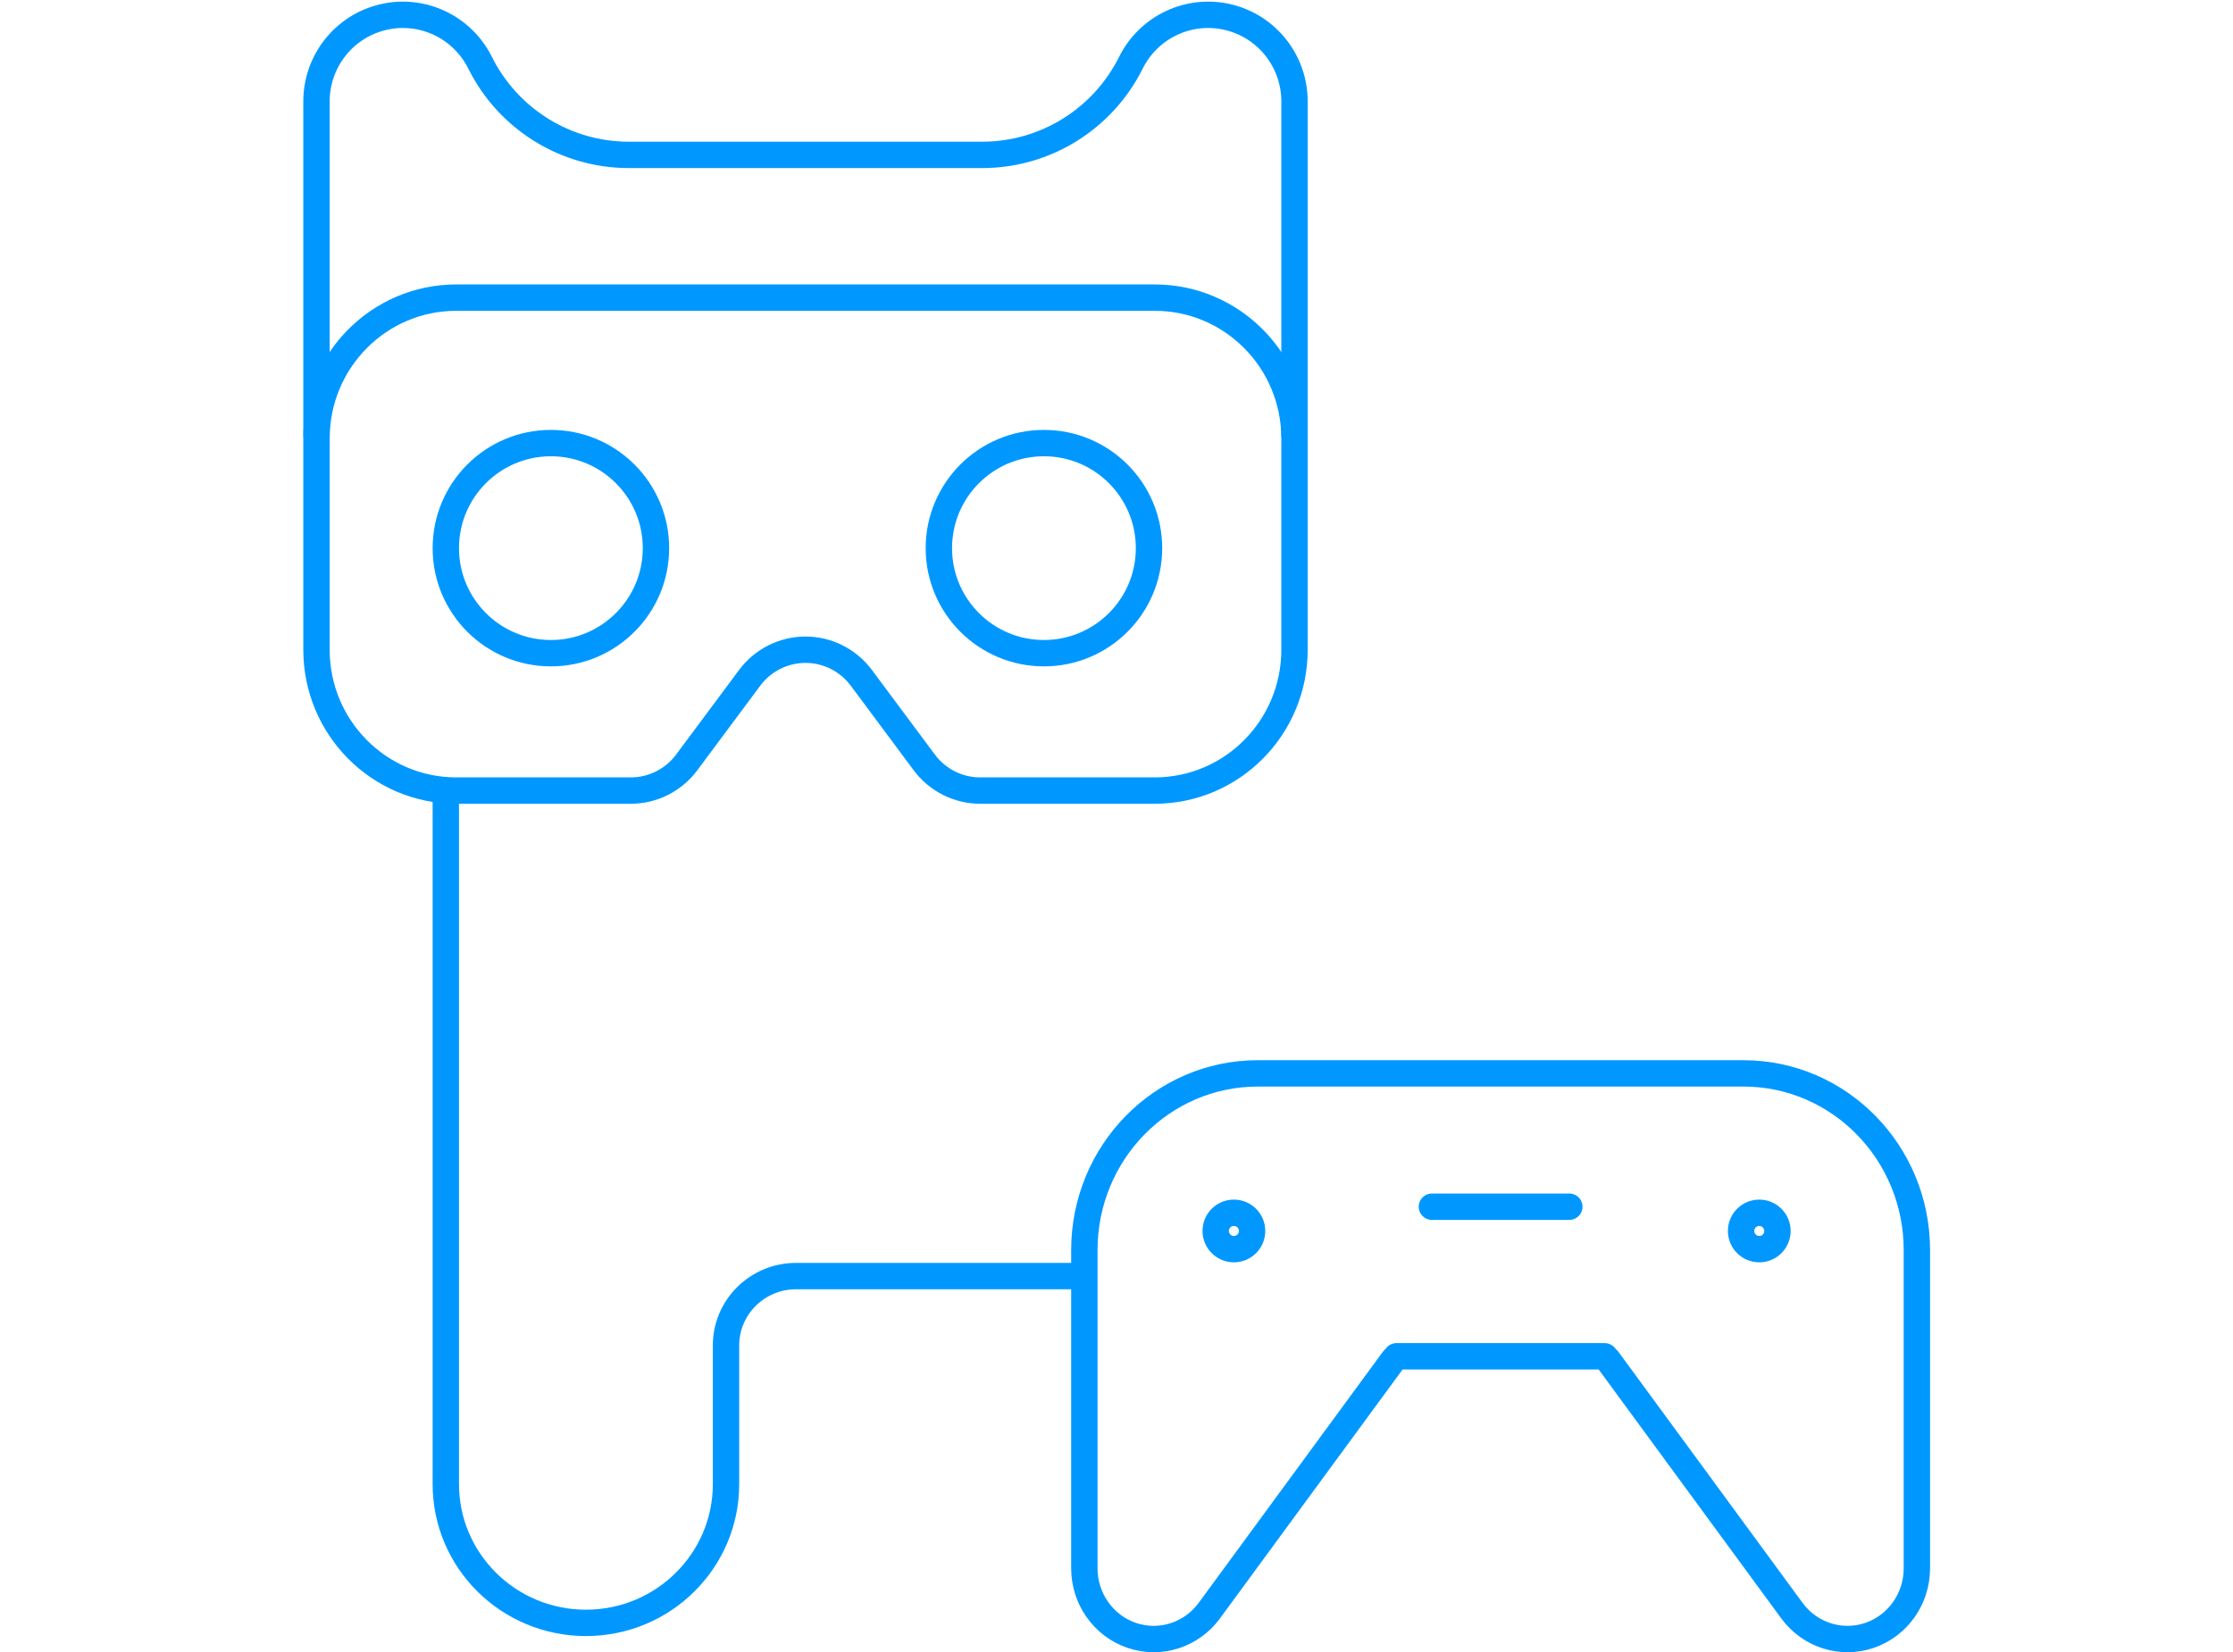 <?xml version="1.0" encoding="UTF-8"?>
<svg width="254px" height="188px" viewBox="0 0 254 188" version="1.1" xmlns="http://www.w3.org/2000/svg" xmlns:xlink="http://www.w3.org/1999/xlink">
    <title>Group 33</title>
    <style>.icon-center {text-align: center;}</style>
    <g id="Desktop" stroke="none" stroke-width="1" fill="none" fill-rule="evenodd" stroke-linejoin="round" class="icon-center">
        <g id="Home-Copy-2" transform="translate(-140, -1269)" stroke="#0098FF" stroke-width="3">
            <g id="Group-16" transform="translate(96, 1208)">
                <g id="Group-15" transform="translate(64, 62)">
                    <g id="Group-33" transform="translate(15, 0)">
                        <g id="vr-controller-1" transform="translate(91.542, 93) scale(-1, 1) translate(-91.542, -93) translate(0.042, 0)" stroke-linecap="round">
                            <line x1="39.534" y1="136.297" x2="55.164" y2="136.297" id="Path"/>
                            <path d="M17.928,136.987 C19.071,136.987 19.997,137.913 19.997,139.055 C19.997,140.198 19.071,141.124 17.928,141.124 C16.786,141.124 15.86,140.198 15.86,139.055 C15.86,137.913 16.786,136.987 17.928,136.987" id="Path"/>
                            <path d="M182.042,72.924 C182.042,81.774 174.926,88.948 166.149,88.948 L146.284,88.948 C143.782,88.948 141.427,87.761 139.927,85.743 L132.775,76.129 C131.274,74.111 128.919,72.924 126.418,72.924 C123.917,72.924 121.562,74.111 120.061,76.129 L112.909,85.743 C111.409,87.761 109.053,88.948 106.552,88.948 L86.687,88.948 C77.909,88.948 70.794,81.774 70.794,72.924 L70.794,48.888 C70.794,40.038 77.909,32.864 86.687,32.864 L166.149,32.864 C174.926,32.864 182.042,40.038 182.042,48.888 L182.042,72.924 Z" id="Path"/>
                            <circle id="Oval" cx="99.296" cy="61.366" r="11.952"/>
                            <circle id="Oval" cx="155.379" cy="61.366" r="11.952"/>
                            <path d="M182.042,48.494 L182.042,10.536 C182.042,5.967 178.909,1.997 174.473,0.949 C170.038,-0.099 165.466,2.049 163.432,6.138 C160.227,12.567 153.674,16.627 146.506,16.623 L106.33,16.623 C99.162,16.627 92.609,12.567 89.404,6.138 C87.37,2.049 82.798,-0.099 78.362,0.949 C73.927,1.997 70.794,5.967 70.794,10.536 L70.794,48.494" id="Path"/>
                            <path d="M95.618,144.189 L127.491,144.189 C131.891,144.189 135.459,147.722 135.459,152.08 L135.459,167.863 C135.459,176.58 142.594,183.646 151.395,183.646 C160.196,183.646 167.331,176.58 167.331,167.863 L167.331,88.948" id="Path"/>
                            <path d="M77.69,136.987 C76.547,136.987 75.621,137.913 75.621,139.055 C75.621,140.198 76.547,141.124 77.69,141.124 C78.832,141.124 79.758,140.198 79.758,139.055 C79.758,137.913 78.832,136.987 77.69,136.987" id="Path"/>
                            <path d="M74.97,121.127 L19.729,121.127 C8.833,121.127 4.97379915e-14,130.131 4.97379915e-14,141.239 L4.97379915e-14,177.44 C4.97379915e-14,180.903 2.174,183.977 5.396,185.072 C8.618,186.167 12.167,185.037 14.205,182.267 L35.149,153.708 C35.259,153.571 35.409,153.459 35.512,153.314 L59.187,153.314 C59.289,153.459 59.439,153.571 59.55,153.708 L80.494,182.267 C82.532,185.037 86.08,186.167 89.302,185.072 C92.525,183.977 94.699,180.903 94.699,177.44 L94.699,141.239 C94.699,130.131 85.866,121.127 74.97,121.127 Z" id="Path"/>
                        </g>                      
                    </g>
                </g>
            </g>
        </g>
    </g>
</svg>